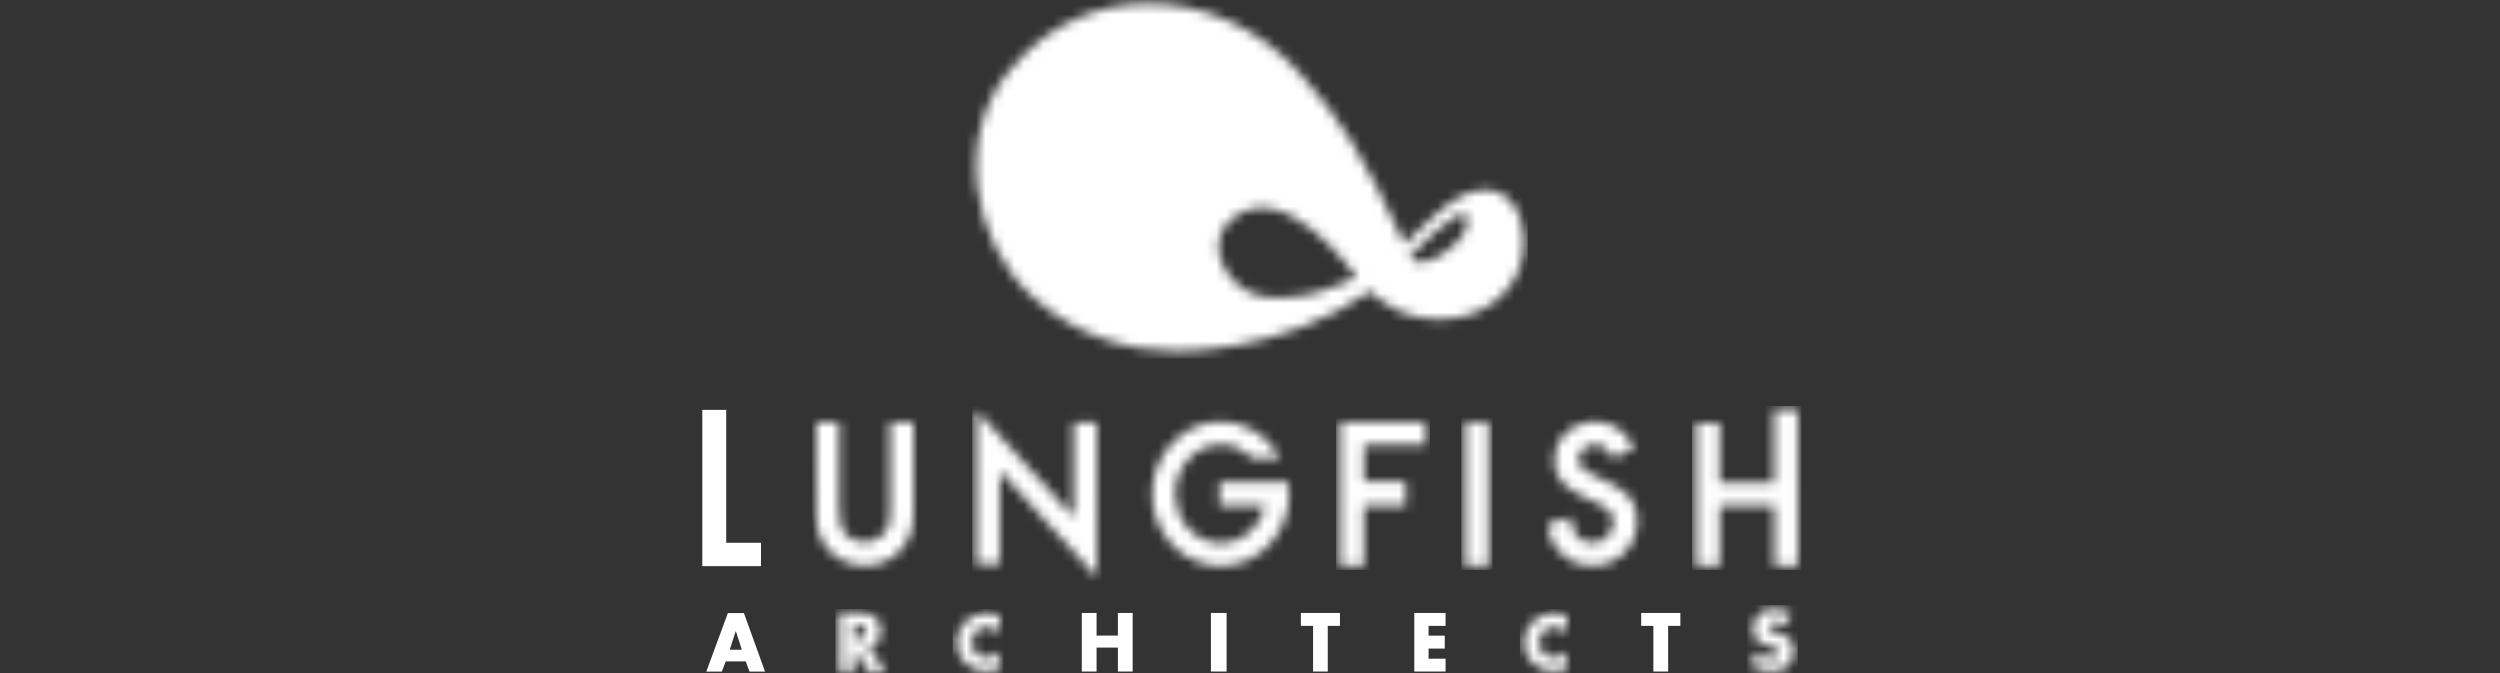 <?xml version="1.0" encoding="UTF-8"?>
<svg xmlns="http://www.w3.org/2000/svg" width="260" height="70" viewBox="0 0 260 70" fill="none">
  <rect x="0" y="0" width="260" height="70" fill="#333333" stroke="none"/>
  <mask id="mask0_3359_4808" style="mask-type:luminance" maskUnits="userSpaceOnUse" x="101" y="0" width="58" height="37">
    <path d="M146.57 26.711C146.57 26.711 151.826 21.179 152.473 22.428C152.473 22.428 153.431 24.04 150.151 26.332C149.875 26.53 148.727 27.263 147.726 27.263C147.277 27.263 146.863 27.116 146.57 26.711ZM131.657 30.882C131.415 30.847 131.174 30.804 130.932 30.753C127.601 29.951 125.176 25.427 127.911 22.954C133.417 17.974 140.874 28.495 141.072 28.814C141.072 28.814 139.355 29.762 137.042 30.408C135.817 30.727 134.513 30.968 133.09 30.968C132.623 30.968 132.149 30.942 131.657 30.882ZM105.266 6.987C99.095 13.958 101.046 25.212 107.458 30.933C112.239 35.199 117.624 36.466 122.267 36.517C122.267 36.517 133.15 36.853 142.514 30.279C143.066 30.89 145.905 33.691 150.988 33.131C155.001 32.683 158.488 29.684 158.488 25.221V25.195C158.488 24.902 158.471 24.6 158.436 24.29C157.944 19.533 154.018 17.818 149.159 22.437C148.373 23.187 147.873 23.575 146.069 25.35C141.538 15.681 139.493 12.493 135.238 7.676C131.087 2.98 125.245 0.36 119.454 0.36C114.293 0.36 109.158 2.437 105.275 6.978" fill="white"></path>
  </mask>
  <g mask="url(#mask0_3359_4808)">
    <path d="M158.885 -0.027H98.69V37.276H158.885V-0.027Z" fill="white"></path>
  </g>
  <path d="M127.567 63.747H125.936V69.839H127.567V63.747Z" fill="white"></path>
  <path d="M116.261 63.747V66.1H114.043V63.747H112.507V69.839H114.043V67.349H116.261V69.839H117.797V63.747H116.261Z" fill="white"></path>
  <path d="M170.683 63.747V65.091H171.951V69.839H173.487V65.091H174.756V63.747H170.683Z" fill="white"></path>
  <path d="M147.087 63.747V69.839H150.341V68.504H148.572V67.452H150.255V66.108H148.572V65.091H150.341V63.747H147.087Z" fill="white"></path>
  <mask id="mask1_3359_4808" style="mask-type:luminance" maskUnits="userSpaceOnUse" x="87" y="63" width="6" height="7">
    <path d="M88.808 64.962H88.955C89.456 64.962 90.016 65.057 90.016 65.721C90.016 66.384 89.456 66.479 88.955 66.479H88.808V64.962ZM87.281 63.747V69.84H88.808V67.496H88.826L90.267 69.84H92.165L90.319 67.341C91.156 67.186 91.605 66.462 91.605 65.617C91.605 64.316 90.724 63.739 89.568 63.739H87.289L87.281 63.747Z" fill="white"></path>
  </mask>
  <g mask="url(#mask1_3359_4808)">
    <path d="M92.571 63.342H86.875V70.245H92.571V63.342Z" fill="white"></path>
  </g>
  <mask id="mask2_3359_4808" style="mask-type:luminance" maskUnits="userSpaceOnUse" x="182" y="63" width="5" height="7">
    <path d="M182.316 65.41C182.316 66.608 182.972 66.867 183.956 67.151C184.292 67.246 184.914 67.401 184.914 67.858C184.914 68.314 184.517 68.478 184.154 68.478C183.619 68.478 183.153 68.194 182.756 67.84L182.083 69.133C182.704 69.572 183.447 69.84 184.215 69.84C184.827 69.84 185.457 69.667 185.932 69.262C186.415 68.849 186.562 68.211 186.562 67.599C186.562 66.6 185.915 66.169 185.069 65.91L184.663 65.79C184.387 65.703 183.964 65.557 183.964 65.204C183.964 64.85 184.353 64.686 184.638 64.686C185.026 64.686 185.388 64.85 185.682 65.091L186.312 63.851C185.777 63.541 185.026 63.342 184.413 63.342C183.196 63.342 182.325 64.161 182.325 65.41" fill="white"></path>
  </mask>
  <g mask="url(#mask2_3359_4808)">
    <path d="M186.959 62.937H181.669V70.253H186.959V62.937Z" fill="white"></path>
  </g>
  <path d="M135.29 63.747V65.091H136.559V69.839H138.086V65.091H139.355V63.747H135.29Z" fill="white"></path>
  <path d="M76.51 65.634H76.527L77.149 67.573H75.889L76.519 65.634H76.51ZM75.699 63.756L73.455 69.848H75.069L75.475 68.788H77.563L77.943 69.848H79.565L77.365 63.756H75.707H75.699Z" fill="white"></path>
  <mask id="mask3_3359_4808" style="mask-type:luminance" maskUnits="userSpaceOnUse" x="99" y="63" width="5" height="7">
    <path d="M100.347 64.686C99.786 65.255 99.484 66.013 99.484 66.806C99.484 67.668 99.777 68.418 100.425 68.995C101.029 69.538 101.805 69.848 102.617 69.848C103.091 69.848 103.454 69.728 103.963 69.581V67.78C103.644 68.159 103.152 68.392 102.651 68.392C101.702 68.392 101.072 67.728 101.072 66.815C101.072 65.901 101.702 65.212 102.634 65.212C103.152 65.212 103.661 65.436 103.972 65.85V64.049C103.523 63.859 103.074 63.756 102.582 63.756C101.762 63.756 100.934 64.109 100.356 64.695" fill="white"></path>
  </mask>
  <g mask="url(#mask3_3359_4808)">
    <path d="M104.368 63.342H99.078V70.245H104.368V63.342Z" fill="white"></path>
  </g>
  <mask id="mask4_3359_4808" style="mask-type:luminance" maskUnits="userSpaceOnUse" x="158" y="63" width="5" height="7">
    <path d="M159.343 64.686C158.782 65.255 158.479 66.013 158.479 66.806C158.479 67.668 158.773 68.418 159.42 68.995C160.024 69.538 160.801 69.848 161.612 69.848C162.087 69.848 162.449 69.728 162.959 69.581V67.78C162.639 68.159 162.147 68.392 161.647 68.392C160.697 68.392 160.067 67.728 160.067 66.815C160.067 65.901 160.697 65.212 161.629 65.212C162.147 65.212 162.656 65.436 162.967 65.85V64.049C162.518 63.859 162.07 63.756 161.578 63.756C160.758 63.756 159.929 64.109 159.351 64.695" fill="white"></path>
  </mask>
  <g mask="url(#mask4_3359_4808)">
    <path d="M163.364 63.342H158.074V70.245H163.364V63.342Z" fill="white"></path>
  </g>
  <mask id="mask5_3359_4808" style="mask-type:luminance" maskUnits="userSpaceOnUse" x="101" y="42" width="14" height="19">
    <path d="M101.521 58.681H103.971V48.952C107.38 52.692 110.737 56.38 114.121 60.094C114.121 54.7 114.129 43.963 114.129 43.963H111.661C111.661 43.963 111.661 50.495 111.661 53.786C108.261 50.046 104.904 46.358 101.521 42.636V58.689V58.681Z" fill="white"></path>
  </mask>
  <g mask="url(#mask5_3359_4808)">
    <path d="M114.543 42.222H101.115V60.499H114.543V42.222Z" fill="white"></path>
  </g>
  <mask id="mask6_3359_4808" style="mask-type:luminance" maskUnits="userSpaceOnUse" x="119" y="43" width="16" height="16">
    <path d="M122.276 45.686C119.273 48.452 118.997 53.312 121.672 56.397C123.864 58.93 127.351 59.602 130.216 58.034C132.943 56.544 134.367 53.493 134.022 50.46C134.005 50.279 133.97 50.115 133.97 50.115C133.97 50.115 126.919 50.115 126.833 50.115V52.571H131.545C131.545 52.571 131.528 52.657 131.519 52.7C131.364 53.321 131.105 53.898 130.743 54.432C128.973 57 125.478 57.198 123.493 54.846C121.888 52.95 121.802 50.089 123.312 48.107C124.287 46.832 125.582 46.16 127.213 46.237C128.369 46.289 129.336 46.772 130.156 47.573C130.233 47.642 130.276 47.694 130.276 47.694H133.142C133.142 47.694 132.926 47.246 132.788 47.039C131.407 44.945 129.189 43.851 126.954 43.851C125.306 43.851 123.64 44.454 122.294 45.695" fill="white"></path>
  </mask>
  <g mask="url(#mask6_3359_4808)">
    <path d="M134.773 42.36H118.591V60.008H134.773V42.36Z" fill="white"></path>
  </g>
  <mask id="mask7_3359_4808" style="mask-type:luminance" maskUnits="userSpaceOnUse" x="176" y="42" width="11" height="17">
    <path d="M184.499 42.627V50.201H178.838C178.838 48.151 178.838 43.997 178.838 43.997H176.396V58.87H178.855V52.631H184.525V58.87H186.976V58.008C186.976 52.39 186.967 42.627 186.967 42.627H184.516H184.499Z" fill="white"></path>
  </mask>
  <g mask="url(#mask7_3359_4808)">
    <path d="M187.364 42.222H175.973V59.284H187.364V42.222Z" fill="white"></path>
  </g>
  <mask id="mask8_3359_4808" style="mask-type:luminance" maskUnits="userSpaceOnUse" x="84" y="43" width="12" height="16">
    <path d="M92.571 43.842C92.571 43.842 92.571 49.822 92.571 52.76C92.571 53.183 92.562 53.605 92.519 54.027C92.459 54.708 92.217 55.32 91.665 55.751C91.009 56.267 90.275 56.517 89.447 56.354C88.532 56.173 87.583 55.595 87.393 54.363C87.315 53.829 87.272 53.286 87.272 52.743C87.264 49.813 87.272 46.884 87.272 43.962V43.885H84.847V43.919C84.847 44.721 84.847 45.522 84.847 46.324C84.847 48.797 84.847 51.27 84.873 53.743C84.873 54.708 85.097 55.639 85.607 56.474C86.659 58.189 88.722 59.137 90.681 58.818C92.433 58.525 93.719 57.569 94.522 55.957C94.944 55.113 95.013 54.182 95.013 53.252C95.013 50.124 95.013 43.85 95.013 43.85H92.571V43.842Z" fill="white"></path>
  </mask>
  <g mask="url(#mask8_3359_4808)">
    <path d="M95.419 43.437H84.433V59.542H95.419V43.437Z" fill="white"></path>
  </g>
  <mask id="mask9_3359_4808" style="mask-type:luminance" maskUnits="userSpaceOnUse" x="160" y="43" width="11" height="16">
    <path d="M165.064 43.911C163.054 44.264 161.69 45.789 161.656 47.754C161.638 48.874 162.035 49.831 162.924 50.58C163.52 51.089 164.227 51.433 164.935 51.769C165.556 52.062 166.186 52.347 166.782 52.674C167.602 53.139 167.895 53.846 167.731 54.751C167.533 55.837 166.342 56.647 165.228 56.431C164.27 56.242 163.779 55.604 163.52 54.759C163.433 54.458 163.399 54.139 163.338 53.812C162.553 54.036 161.785 54.251 161.008 54.484C160.965 54.501 160.905 54.604 160.922 54.656C161.026 55.07 161.103 55.492 161.259 55.888C162.139 58.146 164.262 59.206 166.506 58.775C169.492 58.206 170.838 55.225 170.061 52.821C169.725 51.786 168.991 51.063 168.042 50.546C167.265 50.123 166.445 49.787 165.66 49.382C165.246 49.167 164.857 48.9 164.486 48.615C164.219 48.409 164.132 48.081 164.158 47.754C164.262 46.668 165.237 46.022 166.342 46.297C166.894 46.435 167.239 46.797 167.515 47.237C167.662 47.461 167.8 47.685 167.8 47.685L169.94 46.608C169.94 46.608 169.716 46.168 169.587 45.961C168.784 44.608 167.377 43.833 165.85 43.833C165.582 43.833 165.323 43.859 165.047 43.902" fill="white"></path>
  </mask>
  <g mask="url(#mask9_3359_4808)">
    <path d="M171.252 43.187H160.508V59.619H171.252V43.187Z" fill="white"></path>
  </g>
  <mask id="mask10_3359_4808" style="mask-type:luminance" maskUnits="userSpaceOnUse" x="139" y="43" width="10" height="16">
    <path d="M139.364 43.842C139.364 43.842 139.364 53.881 139.364 58.87H141.849V52.571H146.199V50.098H141.858C141.858 48.831 141.858 46.28 141.858 46.28H148.304V43.842H139.355H139.364Z" fill="white"></path>
  </mask>
  <g mask="url(#mask10_3359_4808)">
    <path d="M148.71 43.437H138.949V59.283H148.71V43.437Z" fill="white"></path>
  </g>
  <path d="M73.041 42.627V58.879H79.142V56.449H75.526V42.627H73.041Z" fill="white"></path>
  <mask id="mask11_3359_4808" style="mask-type:luminance" maskUnits="userSpaceOnUse" x="152" y="43" width="3" height="16">
    <path d="M152.387 43.842C152.387 43.842 152.378 53.881 152.378 58.87H154.812C154.812 53.872 154.812 43.842 154.812 43.842H152.378H152.387Z" fill="white"></path>
  </mask>
  <g mask="url(#mask11_3359_4808)">
    <path d="M155.226 43.437H151.972V59.283H155.226V43.437Z" fill="white"></path>
  </g>
</svg>
